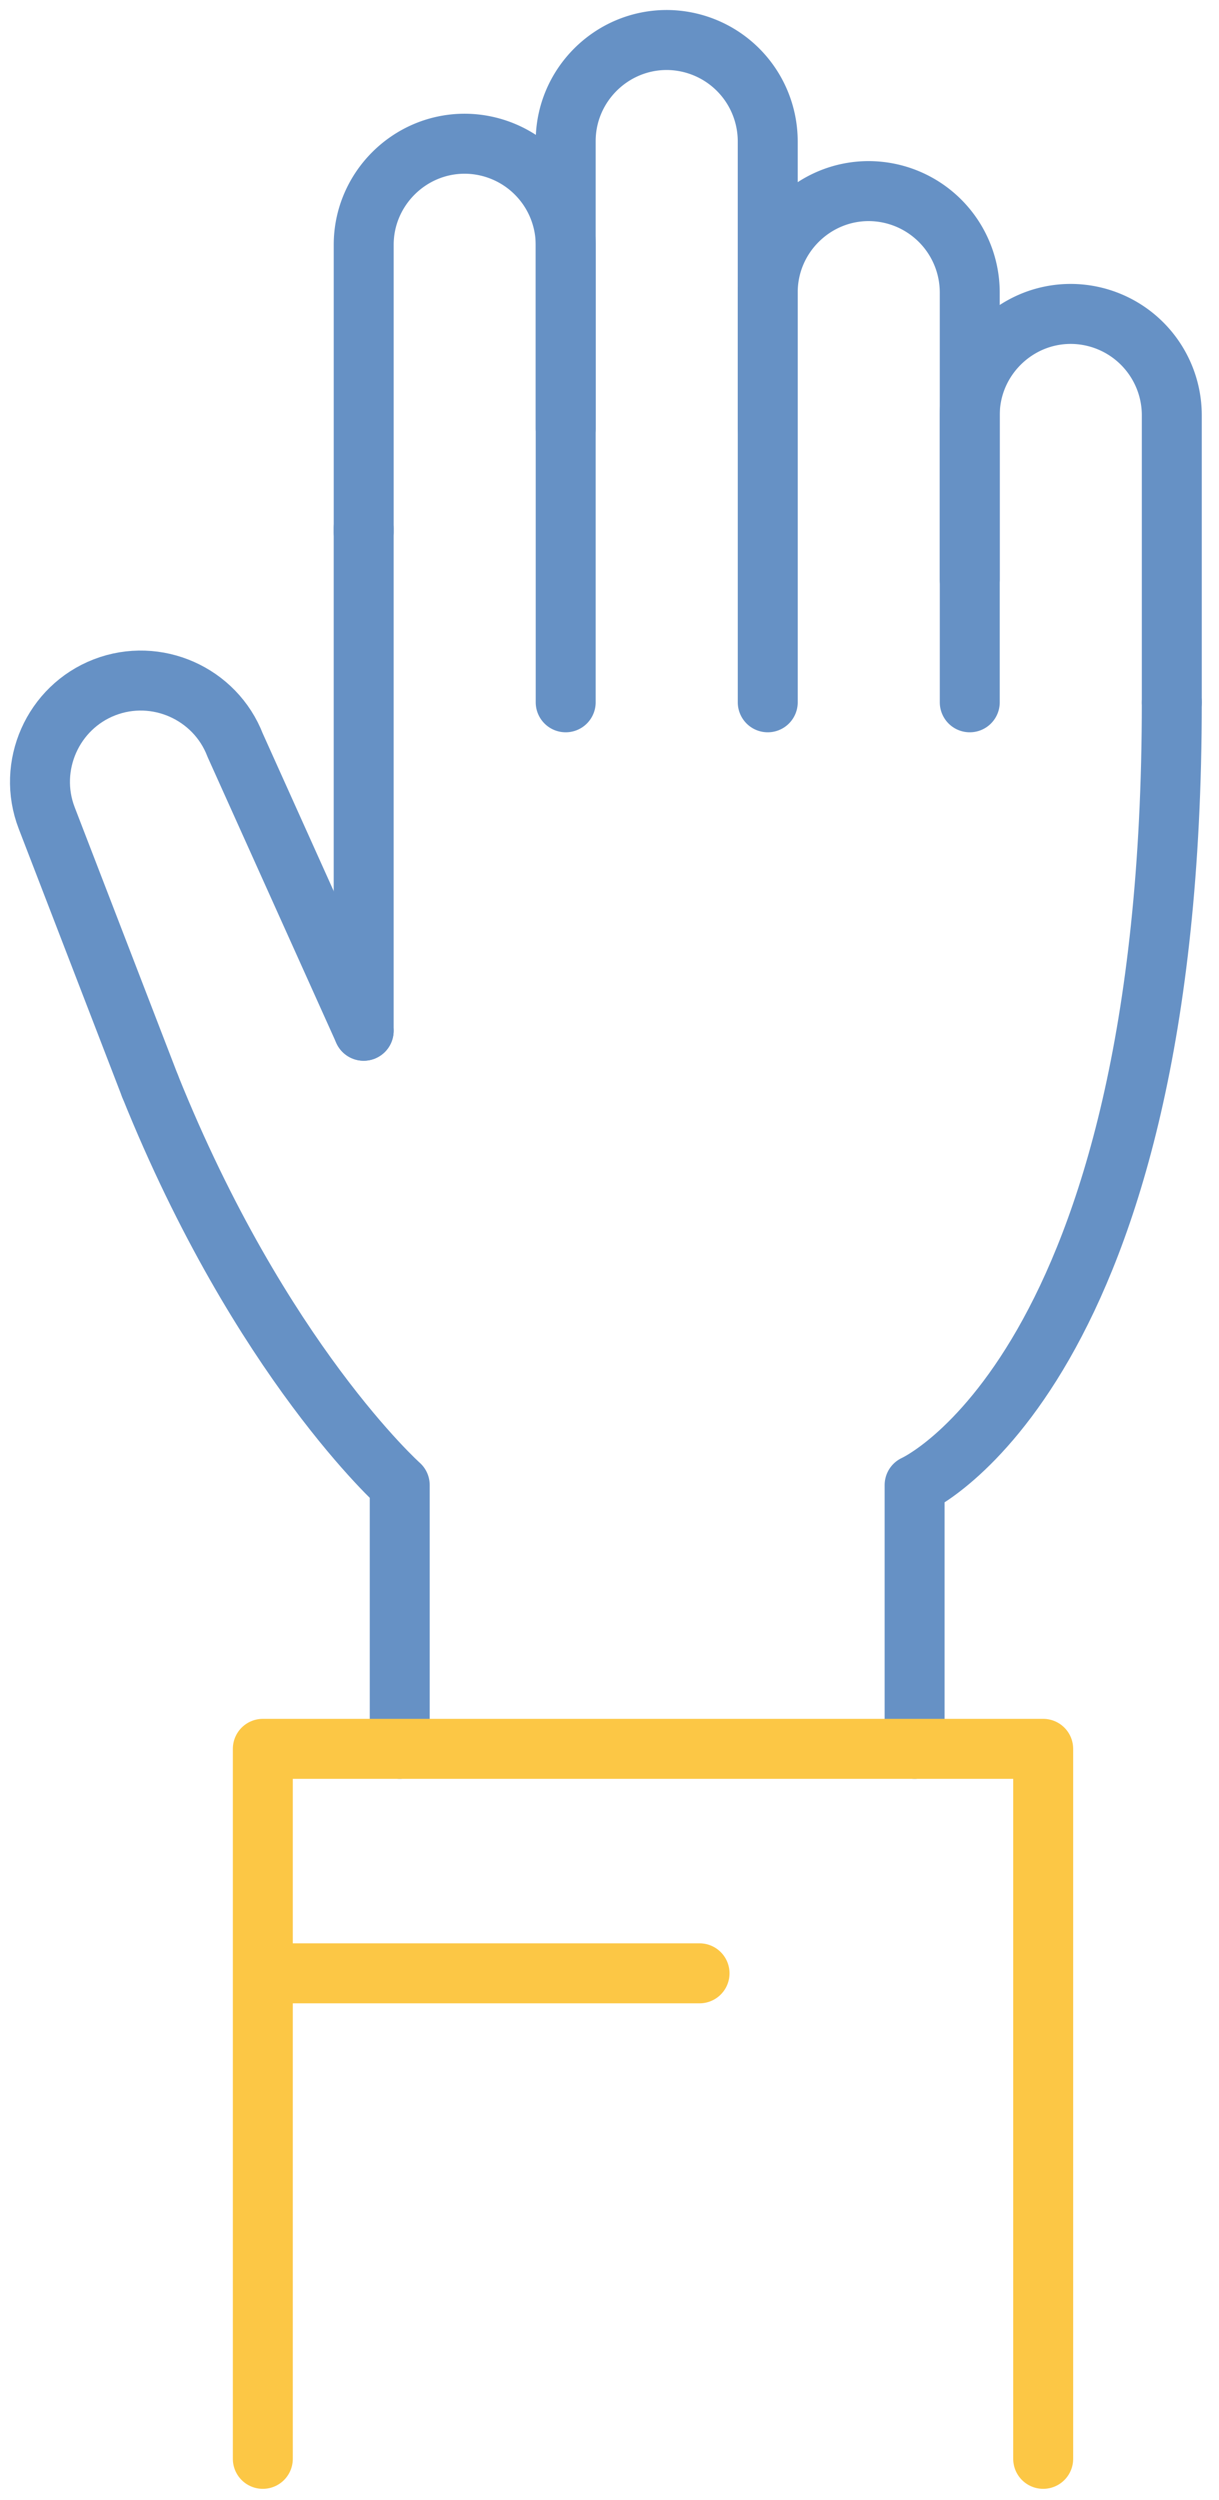 <svg width="61" height="125" viewBox="0 0 61 125" version="1.1" xmlns="http://www.w3.org/2000/svg"><g id="Symbols" stroke="none" stroke-width="1" fill="none" fill-rule="evenodd" stroke-linecap="round" stroke-linejoin="round"><g id="Desktop/organism/signposting/waystosupport" transform="translate(-1138 -320)" stroke-width="3"><g id="Group-3" transform="translate(1140 322)"><path d="M46.528 33.115V18.751c0-2.78 2.275-5.055 5.055-5.055a5.069 5.069 0 015.055 5.055v14.364" id="Stroke-68" stroke="#6691C5"/><path d="M36.419 33.115V12.61c0-2.78 2.275-5.055 5.053-5.055a5.07 5.07 0 015.055 5.055v14.364" id="Stroke-69" stroke="#6691C5"/><path d="M16.2 24.605V10.241c0-2.78 2.275-5.055 5.053-5.055a5.069 5.069 0 015.055 5.055v22.874" id="Stroke-70" stroke="#6691C5"/><path d="M5.508 52.303L.337 38.9c-1-2.593.303-5.535 2.897-6.535 2.593-1 5.535.303 6.535 2.898l6.43 14.275" id="Stroke-71" stroke="#6691C5"/><path d="M26.308 19.419V5.055C26.308 2.274 28.584 0 31.363 0a5.069 5.069 0 015.055 5.055v14.364" id="Stroke-72" stroke="#6691C5"/><path d="M43.768 85.445v-13.19s12.87-5.71 12.87-39.14" id="Stroke-73" stroke="#6691C5"/><path d="M18.003 85.445v-13.19s-6.966-6.211-12.495-19.953" id="Stroke-74" stroke="#6691C5"/><path id="Stroke-75" stroke="#6691C5" d="M16.199 49.538V24.414"/><path id="Stroke-76" stroke="#FCC745" d="M11.152 120.943v-35.5h39.05v35.5"/><path id="Stroke-77" stroke="#FCC745" d="M11.755 96.667h21.251"/></g></g></g></svg>